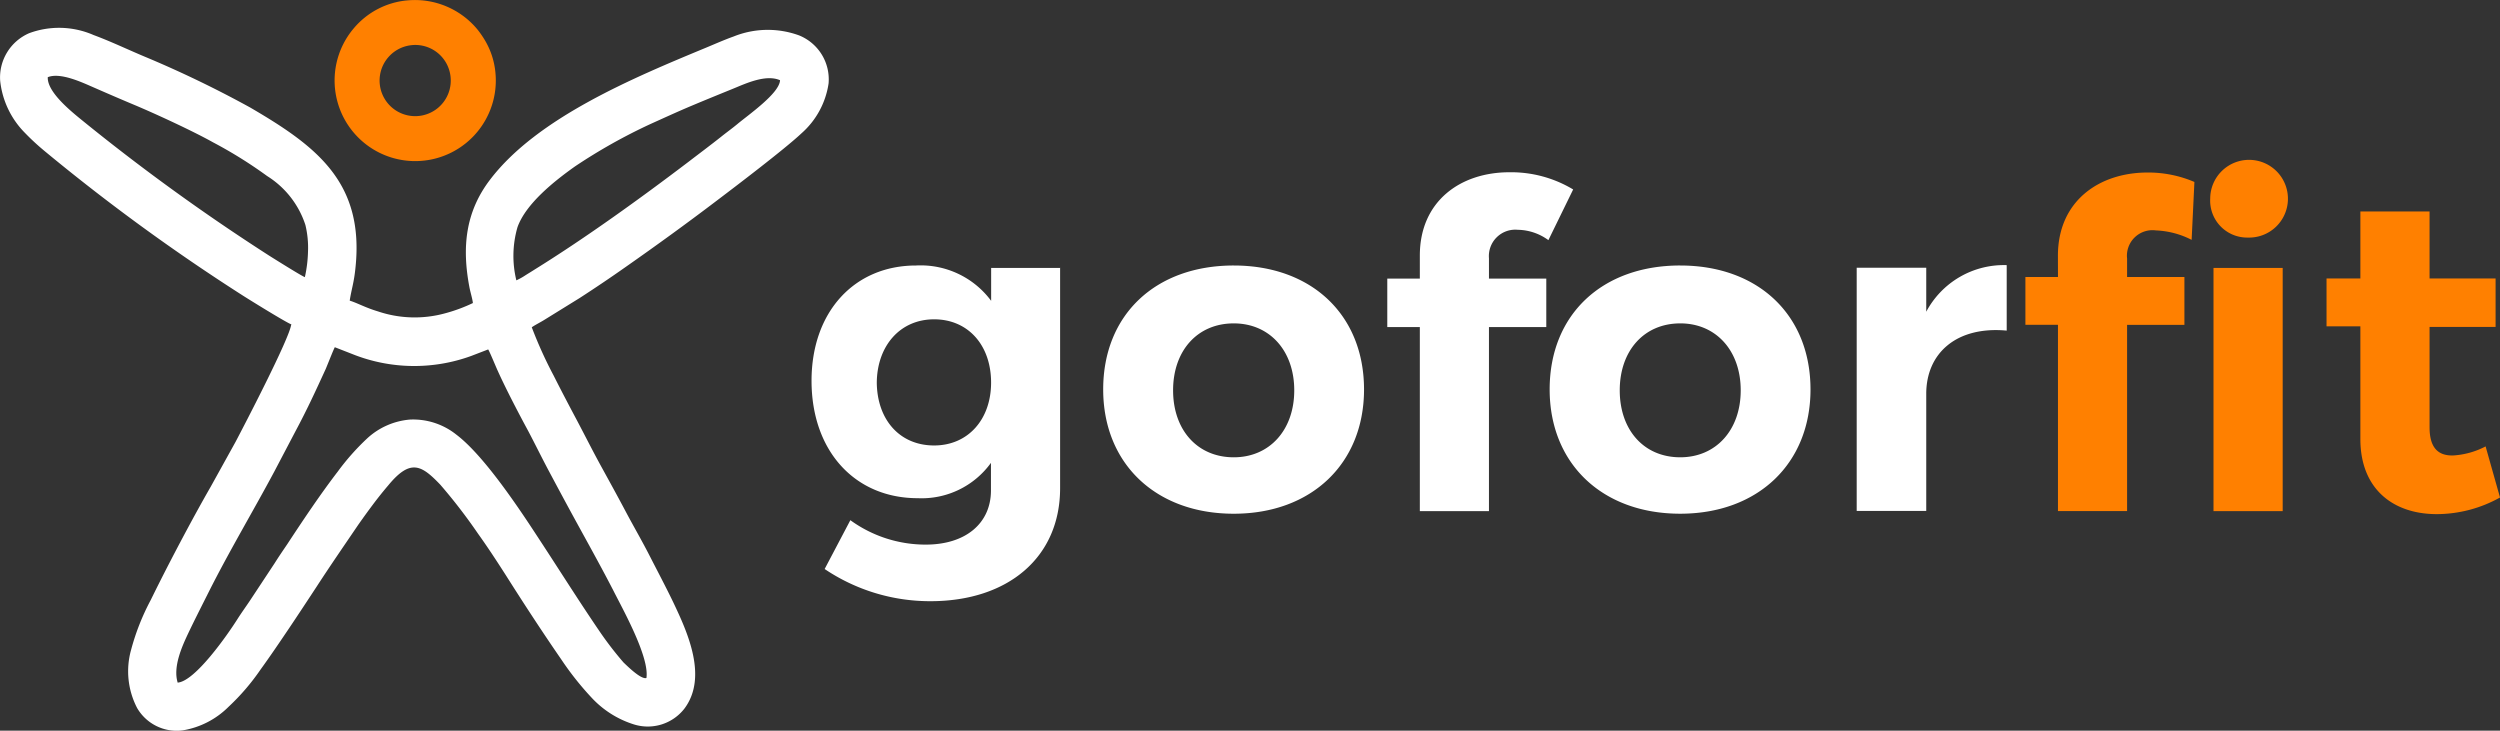 <svg xmlns="http://www.w3.org/2000/svg" width="188.071" height="54.967" viewBox="0 0 188.071 54.967">
  <rect x="0" y="0" width="188.071" height="54.967" fill="#333333" stroke="none"/>
  <g id="Layer_x0020_1" transform="translate(-1.766 -0.589)">
    <g id="_2091242905072" transform="translate(62.813 12.617)">
      <path id="Path_5614" data-name="Path 5614" d="M4407.715,939.194h-5.2v2.477a6.6,6.6,0,0,0-5.649-2.658c-4.662,0-7.862,3.506-7.862,8.669,0,5.3,3.27,8.836,7.987,8.836a6.428,6.428,0,0,0,5.51-2.658v2.073c0,2.477-1.906,4.077-4.9,4.077a9.636,9.636,0,0,1-5.677-1.837l-1.934,3.673a14.189,14.189,0,0,0,7.959,2.421c5.844,0,9.754-3.3,9.754-8.5v-16.6Zm-9.49,13.358c-2.588,0-4.286-1.934-4.313-4.731.028-2.783,1.767-4.759,4.313-4.759s4.286,1.934,4.286,4.759C4402.511,950.6,4400.771,952.552,4398.225,952.552Zm22.542-13.539c-5.886,0-9.823,3.7-9.823,9.323,0,5.58,3.952,9.351,9.823,9.351,5.844,0,9.8-3.771,9.8-9.351C4430.563,942.728,4426.625,939.013,4420.767,939.013Zm0,4.355c2.686,0,4.55,2.045,4.55,5.037s-1.865,5.037-4.55,5.037c-2.728,0-4.564-2.045-4.564-5.037S4418.039,943.368,4420.767,943.368Zm21.387-7.041a4,4,0,0,1,2.282.779l1.864-3.813a9.044,9.044,0,0,0-4.8-1.294c-3.674,0-6.735,2.171-6.735,6.262V940h-2.449v3.646h2.449v13.845h5.2V943.646h4.313V940h-4.313V938.47a1.987,1.987,0,0,1,2.171-2.143Zm12.2,2.685c-5.885,0-9.823,3.7-9.823,9.323,0,5.58,3.952,9.351,9.823,9.351,5.845,0,9.8-3.771,9.8-9.351C4464.152,942.728,4460.215,939.013,4454.356,939.013Zm0,4.355c2.686,0,4.55,2.045,4.55,5.037s-1.864,5.037-4.55,5.037c-2.727,0-4.55-2.045-4.55-5.037S4451.643,943.368,4454.356,943.368Zm18.507-4.188h-5.232v18.3h5.232V948.67c0-3.089,2.31-5.107,6.053-4.759v-4.926a6.617,6.617,0,0,0-6.053,3.506V939.18Z" transform="translate(-4389 -931.068)" fill="#fff"/>
      <path id="Path_5615" data-name="Path 5615" d="M10968.726,870.844a2.924,2.924,0,1,0-2.824-2.922A2.781,2.781,0,0,0,10968.726,870.844Zm-14.276,2.964H10952v3.6h2.449v14.012h5.2V877.412h4.313v-3.6h-4.313v-1.391a1.922,1.922,0,0,1,2.171-2.115,6.44,6.44,0,0,1,2.685.71l.209-4.355a8.79,8.79,0,0,0-3.534-.71c-3.6,0-6.734,2.115-6.734,6.261Zm11.7-.682v18.3h5.205v-18.3Zm20.47,13.428a6.014,6.014,0,0,1-2.449.682c-1.127.028-1.767-.584-1.767-2.115v-7.556h4.967v-3.646h-4.967v-5.037h-5.205v5.037h-2.546v3.6h2.546V886c0,3.771,2.477,5.649,5.746,5.649a9.777,9.777,0,0,0,4.759-1.252Z" transform="translate(-10860.679 -865)" fill="#ff8000"/>
    </g>
    <g id="_2091242903248" transform="translate(1.766 0.589)">
      <path id="Path_5616" data-name="Path 5616" d="M23.671,172.682c-.139,1.057-3.534,7.583-4.188,8.822l-1.865,3.367c-1.433,2.491-3.27,5.983-4.508,8.516a17.509,17.509,0,0,0-1.475,3.729,5.987,5.987,0,0,0,.445,4.4,3.446,3.446,0,0,0,3.437,1.684,6.337,6.337,0,0,0,3.437-1.767,16.837,16.837,0,0,0,2.407-2.8c.724-1,1.433-2.045,2.143-3.1s1.378-2.073,2.073-3.131c1.03-1.586,2.087-3.117,3.145-4.675.362-.515.724-1.016,1.1-1.517s.765-.988,1.169-1.461c1.67-2.018,2.5-1.489,3.9-.028a41.13,41.13,0,0,1,2.839,3.687c.71.988,1.419,2.073,2.087,3.117,1.294,2.045,2.783,4.327,4.147,6.3a22.514,22.514,0,0,0,2.3,2.908,7.32,7.32,0,0,0,3.186,2.018,3.489,3.489,0,0,0,3.8-1.183c1.795-2.393.209-5.8-.835-8-.57-1.183-1.169-2.31-1.753-3.451-.612-1.2-1.238-2.268-1.837-3.4s-1.211-2.24-1.837-3.381-1.2-2.282-1.809-3.437c-.6-1.127-1.2-2.268-1.781-3.423a31.758,31.758,0,0,1-1.628-3.6c.264-.181.626-.362.9-.529l2.7-1.67q1.774-1.148,3.465-2.338c2.324-1.628,4.55-3.242,6.735-4.9,1.545-1.169,5.246-3.98,6.484-5.148a6.206,6.206,0,0,0,2.045-3.757,3.566,3.566,0,0,0-2.226-3.618,6.874,6.874,0,0,0-4.912.083c-.7.25-1.391.557-2.059.835-5.468,2.268-12.718,5.274-16.266,9.935-1.851,2.421-2.129,5.065-1.558,8.084.07.376.223.849.264,1.2a12.019,12.019,0,0,1-2.115.779,8.631,8.631,0,0,1-5.037-.153c-.932-.278-1.5-.612-2.115-.807.125-.835.32-1.336.431-2.463.682-6.442-2.936-9.156-7.917-12.064a82.061,82.061,0,0,0-7.736-3.743c-1.35-.557-2.672-1.2-4.049-1.711a6.48,6.48,0,0,0-4.842-.139,3.627,3.627,0,0,0-2.185,3.562,6.534,6.534,0,0,0,1.851,3.924,17.8,17.8,0,0,0,1.489,1.378,150.233,150.233,0,0,0,14.972,10.909c.348.223,3.256,2.031,3.618,2.143Zm-8.53,26.925c1.308-.111,3.729-3.576,4.494-4.787.292-.459.612-.9.932-1.378l1.865-2.825c.306-.487.612-.932.932-1.405,1.252-1.906,2.5-3.771,3.826-5.5a17.9,17.9,0,0,1,2.185-2.463A5.4,5.4,0,0,1,32.6,179.82a5.209,5.209,0,0,1,3.506,1.141c2.073,1.572,4.7,5.524,6.178,7.792,1.572,2.393,2.992,4.661,4.606,7.027a25.539,25.539,0,0,0,1.781,2.31c.264.25,1.322,1.308,1.725,1.169.237-1.572-1.767-5.148-2.5-6.6-.988-1.92-2.185-4.049-3.228-5.969-.543-1-1.058-1.962-1.6-2.978s-1.03-2.018-1.558-3.019c-.724-1.336-1.684-3.173-2.31-4.564-.111-.237-.626-1.489-.71-1.586l-1.266.487a12.518,12.518,0,0,1-8.989-.153l-1.28-.5c-.083.125-.557,1.336-.682,1.628-.765,1.67-1.405,3.061-2.282,4.7l-1.6,3.047c-1.6,2.992-3.381,5.969-4.94,9.072-.515,1.03-1.03,2.032-1.545,3.117-.431.918-1.155,2.5-.765,3.687Zm25.477-30.264a5.152,5.152,0,0,0,.71-.4c.223-.139.431-.264.668-.417,3.854-2.393,7.959-5.357,11.549-8.084.835-.64,1.656-1.252,2.463-1.892.417-.334.807-.612,1.211-.946.835-.7,3.186-2.324,3.228-3.312-1.071-.473-2.616.264-3.506.626-1.058.431-2.087.849-3.145,1.294s-2.045.9-3.075,1.364a41.426,41.426,0,0,0-5.7,3.2c-1.531,1.085-3.7,2.8-4.327,4.578a7.763,7.763,0,0,0-.083,3.993ZM5.36,154.064c-.056,1.211,2.045,2.8,2.908,3.506A155.931,155.931,0,0,0,22,167.478c.264.167,2.435,1.531,2.7,1.628a9.925,9.925,0,0,0,.237-1.92,7.265,7.265,0,0,0-.195-2,6.829,6.829,0,0,0-2.88-3.687,33.256,33.256,0,0,0-4.063-2.532c-1.489-.835-4.314-2.143-5.942-2.825-1.03-.431-2.059-.877-3.075-1.322-.779-.334-2.477-1.155-3.437-.751Z" transform="translate(-1.766 -148.256)" fill="#fff" fill-rule="evenodd"/>
      <path id="Path_5617" data-name="Path 5617" d="M1815.546.623a5.95,5.95,0,0,0-3.966,2.087,6.064,6.064,0,1,0,10.645,3.3,5.8,5.8,0,0,0-.724-2.282,7.094,7.094,0,0,0-.6-.891A6.1,6.1,0,0,0,1815.56.623ZM1815.811,4a2.677,2.677,0,1,0,3.033,2.282A2.666,2.666,0,0,0,1815.811,4Z" transform="translate(-1784.959 -0.589)" fill="#ff8000" fill-rule="evenodd"/>
    </g>
  </g>
</svg>
